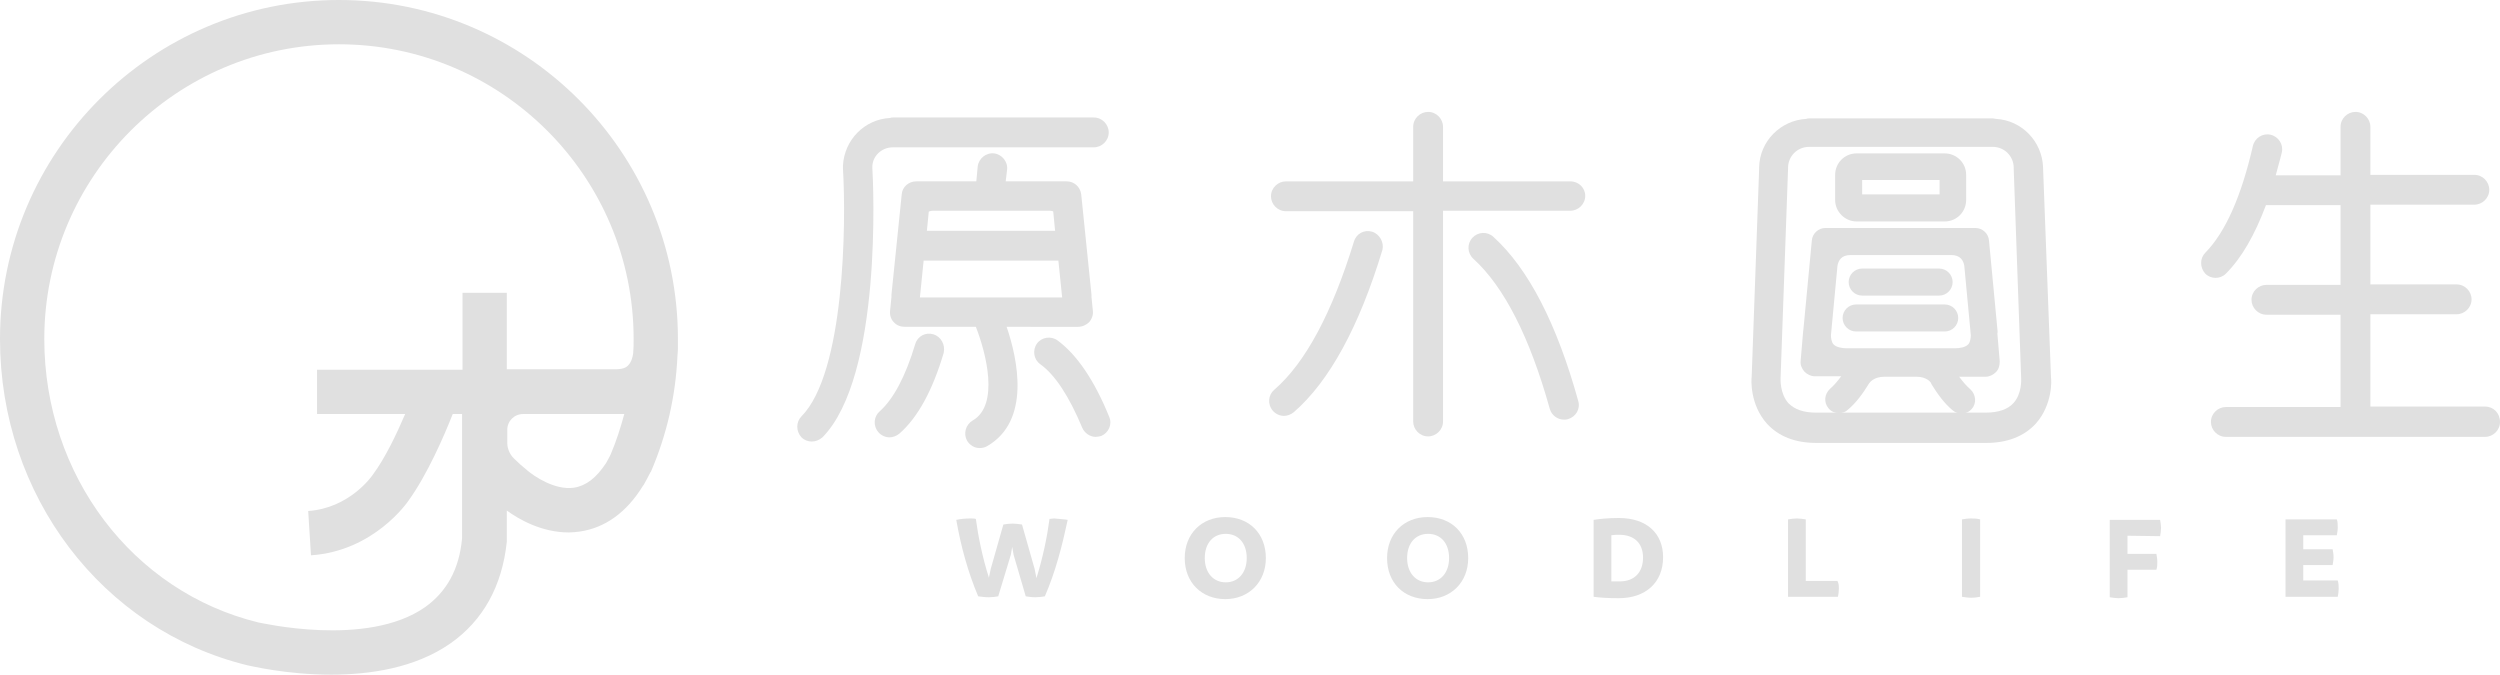 <?xml version="1.0" encoding="utf-8"?>
<!-- Generator: Adobe Illustrator 25.4.1, SVG Export Plug-In . SVG Version: 6.00 Build 0)  -->
<svg version="1.1" id="圖層_1" xmlns="http://www.w3.org/2000/svg" xmlns:xlink="http://www.w3.org/1999/xlink" x="0px" y="0px"
	 viewBox="0 0 536.2 144.8" style="enable-background:new 0 0 536.2 144.8;" xml:space="preserve">
<style type="text/css">
	.woodlife0{fill:#E0E0E0;}
</style>
<g>
	<path class="woodlife0" d="M229,111.5c-1.2,5.6-2.6,11.1-4.9,16.4c-0.6,0.1-1.3,0.2-2,0.2c-0.8,0-1.4-0.1-2.1-0.2l-2.6-8.9l-0.3-1.7
		l-0.3,1.7l-2.7,8.9c-0.6,0.1-1.3,0.2-2,0.2c-0.8,0-1.5-0.1-2.3-0.2c-2.2-5.2-3.7-10.7-4.7-16.4c0.9-0.2,2-0.3,3-0.3
		c0.4,0,0.9,0,1.2,0.1c0.5,3.7,1.4,8.2,2.8,12.6l0.4-1.9l2.7-9.5c0.6-0.1,1.3-0.2,2-0.2c0.6,0,1.3,0.1,2,0.2l2.7,9.5l0.4,2
		c1.4-4.5,2.3-8.9,2.8-12.7c0.3,0,0.6-0.1,1-0.1C227.1,111.3,228.6,111.4,229,111.5"/>
	<path class="woodlife0" d="M254.1,119.7c0-5.2,3.6-8.8,8.7-8.8s8.7,3.5,8.7,8.8c0,5.2-3.7,8.8-8.7,8.8C257.8,128.5,254.1,125,254.1,119.7
		 M267.4,119.7c0-3.2-1.8-5.2-4.5-5.2s-4.5,2-4.5,5.2c0,3.1,1.8,5.2,4.5,5.2C265.6,124.9,267.4,122.8,267.4,119.7"/>
	<path class="woodlife0" d="M297.5,119.7c0-5.2,3.6-8.8,8.7-8.8s8.7,3.5,8.7,8.8c0,5.2-3.7,8.8-8.7,8.8C301.1,128.5,297.5,125,297.5,119.7
		 M310.8,119.7c0-3.2-1.8-5.2-4.5-5.2s-4.5,2-4.5,5.2c0,3.1,1.8,5.2,4.5,5.2C309,124.9,310.8,122.8,310.8,119.7"/>
	<path class="woodlife0" d="M356.7,119.5c0,5.5-3.8,8.8-9.5,8.8c-2.3,0-3.9-0.1-5.4-0.3v-16.5c1.3-0.2,3-0.4,5.4-0.4
		C353.3,111.1,356.7,114.5,356.7,119.5 M352.4,119.6c0-3-1.8-4.9-5.1-4.9c-0.5,0-1.1,0-1.7,0.1v9.9c0.6,0,1.1,0,1.8,0
		C350.6,124.7,352.4,122.7,352.4,119.6"/>
	<path class="woodlife0" d="M394.4,126.3c0,0.6-0.1,1.2-0.2,1.7h-10.7v-16.6c0.6-0.1,1.3-0.2,1.9-0.2s1.3,0.1,1.9,0.2v13.2h6.8
		C394.4,125.2,394.4,125.7,394.4,126.3"/>
	<path class="woodlife0" d="M420.8,128v-16.6c0.6-0.1,1.2-0.2,1.9-0.2c0.6,0,1.3,0,2,0.2V128c-0.6,0.1-1.2,0.2-1.9,0.2
		S421.5,128.1,420.8,128"/>
	<path class="woodlife0" d="M456.3,114.9v3.9h6.2c0.1,0.6,0.2,1.1,0.2,1.7s0,1.1-0.2,1.7h-6.2v5.9c-0.6,0.1-1.3,0.2-1.9,0.2
		s-1.3-0.1-1.9-0.2v-16.6h10.8c0.1,0.6,0.2,1.2,0.2,1.7c0,0.6-0.1,1.2-0.2,1.8L456.3,114.9L456.3,114.9z"/>
	<path class="woodlife0" d="M501.6,126.3c0,0.6-0.1,1.2-0.2,1.7h-11.2v-16.6h11c0.2,0.5,0.2,1.2,0.2,1.7c0,0.6-0.1,1.1-0.2,1.7H494v3h6.3
		c0.1,0.6,0.2,1.1,0.2,1.7s-0.1,1.1-0.2,1.7H494v3.3h7.4C501.6,125.2,501.6,125.7,501.6,126.3"/>
	<path class="woodlife0" d="M145.4,74.5L145.4,74.5c0-0.6,0-1.2,0-1.8C145.4,32.6,112.8,0,72.7,0S0,32.6,0,72.7c0,33.6,21.9,62.4,53.1,70
		c0.6,0.1,8.3,2,17.9,2c8.3,0,18-1.4,25.6-6.7c7-4.9,11.1-12.3,12.1-21.8c0-0.2,0-0.3,0-0.5v-6.2c2.6,1.9,7.5,4.7,13.3,4.7
		c0.8,0,1.6-0.1,2.4-0.2c5.4-0.8,10-4.1,13.5-9.8c0,0,0-0.1,0.1-0.1l0,0c0.5-0.9,1-1.8,1.5-2.8l0,0l0.1-0.1
		c3.4-7.9,5.3-16.2,5.7-24.8C145.4,75.4,145.4,74.7,145.4,74.5 M91.2,130.2c-12.5,8.8-35.5,3.3-35.8,3.3l0,0
		c-27-6.6-45.9-31.6-45.9-60.8c0-34.8,28.3-63.2,63.2-63.2c34.8,0,63.2,28.3,63.2,63.2c0,1,0,2.1-0.1,3.1c-0.1,0.8-0.4,1.9-1.1,2.6
		c-0.2,0.2-0.8,0.8-2.6,0.8h-23.4V62.8h-9.5v16.5H68v9.5h18.9c-1.8,4.2-4.3,9.5-7,13.1c-0.2,0.3-5,7.1-13.8,7.7l0.6,9.5
		c13.5-0.9,20.7-11.4,20.9-11.7c4-5.5,7.7-14,9.5-18.6h2v6.1c0,0.1,0,0.1,0,0.2v20.4C98.5,122.1,95.8,126.9,91.2,130.2 M123.1,104.6
		c-4.1,0.6-8.6-2.5-10-3.7l-0.1-0.1l0,0c-0.9-0.7-1.8-1.5-2.7-2.4c-1.3-1.2-1.5-2.8-1.5-3.3v-2.9c0-1.9,1.5-3.4,3.4-3.4h21.7
		c-0.8,2.9-1.7,5.8-2.9,8.6c-0.3,0.7-0.7,1.3-1,1.9C127.9,102.5,125.7,104.2,123.1,104.6"/>
	<path class="woodlife0" d="M191.5,31.6h43.1c1.7,0,3.2-1.4,3.2-3.2c0-1.7-1.4-3.2-3.2-3.2h-43.1c-0.2,0-0.4,0-0.6,0.1
		c-5.5,0.3-9.8,4.7-10.1,10.2c0,0.1,0,0.2,0,0.3s0,0.1,0,0.2v0.1v0.1c0.7,11.6,0.4,43.7-8.9,53.1c-1.2,1.2-1.2,3.2,0,4.5
		c0.6,0.6,1.4,0.9,2.2,0.9s1.6-0.3,2.3-0.9c12.9-13.1,10.9-54.7,10.7-57.8C187,33.6,189,31.6,191.5,31.6"/>
	<path class="woodlife0" d="M200.2,71.7c-1.7-0.5-3.4,0.4-3.9,2.1c-2.1,7-4.7,11.8-7.6,14.4c-1.3,1.1-1.5,3.1-0.3,4.5
		c0.6,0.7,1.5,1.1,2.4,1.1c0.7,0,1.5-0.3,2.1-0.8c3.9-3.4,7.1-9.2,9.5-17.3C202.8,73.9,201.8,72.2,200.2,71.7"/>
	<path class="woodlife0" d="M226.8,73c-1.4-1-3.4-0.7-4.4,0.7c-1,1.4-0.7,3.4,0.7,4.4c3.2,2.3,6.2,6.9,9,13.6c0.5,1.2,1.7,2,2.9,2
		c0.4,0,0.8-0.1,1.2-0.2c1.6-0.7,2.4-2.5,1.7-4.1C234.7,81.5,230.9,76,226.8,73"/>
	<path class="woodlife0" d="M231.2,70.1c0.9,0,1.8-0.4,2.4-1c0.6-0.7,0.9-1.6,0.8-2.4l-0.3-3c0-0.2,0-0.3,0-0.5l-2.2-21.5
		c-0.2-1.6-1.5-2.8-3.1-2.8h-13.1l0.3-2.5c0.2-1.7-1.1-3.3-2.8-3.5s-3.3,1.1-3.5,2.8l-0.3,3.2h-12.9c-1.6,0-3,1.2-3.1,2.8l-2.2,21.5
		c0,0.1,0,0.3,0,0.5l-0.3,3c-0.1,0.9,0.2,1.8,0.8,2.4c0.6,0.7,1.5,1,2.4,1h15.2c2.2,5.6,5.1,16.8-0.7,20.1c-1.5,0.9-2,2.8-1.2,4.3
		c0.6,1,1.6,1.6,2.7,1.6c0.5,0,1.1-0.1,1.6-0.4c9.4-5.4,6.6-18.6,4.2-25.6H231.2z M197.7,63.8c-0.2,0-0.3,0-0.4,0l0.8-7.9H227
		l0.8,7.8c0,0,0,0,0,0.1c-0.1,0-0.2,0-0.4,0h-13.7h-2.3C211.4,63.8,197.7,63.8,197.7,63.8z M199.2,45.4c0,0,0.3-0.2,0.9-0.2h11.3
		h2.3H225c0.6,0,0.9,0.1,0.9,0.2l0.4,4.1h-27.5L199.2,45.4L199.2,45.4z"/>
	<path class="woodlife0" d="M533,87.2h-24.6V67.4h18.5c1.7,0,3.2-1.4,3.2-3.2c0-1.7-1.4-3.2-3.2-3.2h-18.5V43.9h22.3
		c1.7,0,3.2-1.4,3.2-3.2c0-1.7-1.4-3.2-3.2-3.2h-22.3V27.2c0-1.7-1.4-3.2-3.2-3.2c-1.7,0-3.2,1.4-3.2,3.2v10.4h-13.9
		c0.4-1.6,0.9-3.2,1.3-4.9s-0.7-3.4-2.4-3.8c-1.7-0.4-3.4,0.7-3.8,2.4c-2.5,10.9-5.9,18.5-10.2,22.9c-1.2,1.2-1.2,3.2,0,4.5
		c0.6,0.6,1.4,0.9,2.2,0.9c0.8,0,1.6-0.3,2.2-0.9c3.4-3.4,6.2-8.3,8.6-14.7h16v17.1h-15.9c-1.7,0-3.2,1.4-3.2,3.2
		c0,1.7,1.4,3.2,3.2,3.2H502v19.8h-24.6c-1.7,0-3.2,1.4-3.2,3.2c0,1.7,1.4,3.2,3.2,3.2H533c1.7,0,3.2-1.4,3.2-3.2
		C536.2,88.6,534.8,87.2,533,87.2"/>
	<path class="woodlife0" d="M438.2,36.1c0-0.1,0-0.2,0-0.2c-0.2-5.6-4.6-10.1-10.1-10.4c-0.2,0-0.4-0.1-0.6-0.1H388c-0.2,0-0.4,0-0.6,0.1
		c-5.5,0.3-10,4.8-10.1,10.4c0,0.1,0,0.2,0,0.3l-1.6,44.6c-0.1,0.6-0.4,6,3.3,10.1c2.5,2.7,6,4.1,10.6,4.1H426
		c4.5,0,8.1-1.4,10.6-4.1c3.7-4.1,3.4-9.5,3.3-9.9L438.2,36.1z M431.8,86.5c-1.2,1.3-3.2,2-5.9,2h-36.4c-2.7,0-4.6-0.7-5.9-2
		c-1.9-2.1-1.7-5.3-1.7-5.5l1.6-44.8c0,0,0,0,0-0.1c0,0,0,0,0-0.1c0-2.5,2-4.5,4.5-4.5h39.4c2.5,0,4.5,2,4.5,4.5c0,0,0,0,0,0.1
		s0,0,0,0.1l1.6,45C433.5,81.3,433.7,84.5,431.8,86.5"/>
	<path class="woodlife0" d="M399.4,63.4h16.5c1.6,0,2.9-1.3,2.9-2.9c0-1.6-1.3-2.9-2.9-2.9h-16.5c-1.6,0-2.9,1.3-2.9,2.9
		C396.5,62.1,397.8,63.4,399.4,63.4"/>
	<path class="woodlife0" d="M417.1,65.3h-19c-1.6,0-2.9,1.3-2.9,2.9s1.3,2.9,2.9,2.9h19c1.6,0,2.9-1.3,2.9-2.9
		C420,66.6,418.7,65.3,417.1,65.3"/>
	<path class="woodlife0" d="M398.2,47.5h18.9c2.6,0,4.6-2.1,4.6-4.6v-5.4c0-2.6-2.1-4.6-4.6-4.6h-18.9c-2.6,0-4.6,2.1-4.6,4.6v5.4
		C393.6,45.4,395.7,47.5,398.2,47.5 M399.4,38.6H416v3.1h-16.6V38.6z"/>
	<path class="woodlife0" d="M428.4,70.6l-1.8-19c-0.1-1.5-1.4-2.7-2.9-2.7h-15.8c-0.1,0-0.2,0-0.3,0c-0.1,0-0.2,0-0.3,0h-15.8
		c-1.5,0-2.8,1.2-2.9,2.7l-1.8,19c0,0.2-0.1,0.5-0.1,0.9l-0.5,5.9c-0.1,0.8,0.2,1.6,0.8,2.3c0.6,0.6,1.4,1,2.2,1h5.7
		c-0.8,1.1-1.6,2-2.4,2.7c-1.2,1.1-1.4,2.9-0.3,4.2c0.6,0.7,1.4,1,2.2,1c0.7,0,1.4-0.2,1.9-0.7c1.7-1.4,3.2-3.4,4.6-5.7l0,0
		c0.1-0.1,0.9-1.4,3.3-1.4h1.3h4.2h1.3c2.3,0,3.1,1.2,3.2,1.4c0,0,0,0,0,0.1c1.4,2.3,2.9,4.3,4.6,5.7c0.6,0.5,1.2,0.7,1.9,0.7
		c0.8,0,1.6-0.3,2.2-1c1.1-1.2,0.9-3.1-0.3-4.2c-0.8-0.7-1.6-1.6-2.4-2.7h5.7c0.8,0,1.6-0.4,2.2-1s0.8-1.4,0.8-2.3l-0.5-5.9
		C428.5,71.1,428.4,70.8,428.4,70.6 M409.7,74.7h-4.2h-9.4c-1,0-2.3-0.2-2.9-0.9c-0.4-0.5-0.5-1.4-0.5-1.9l1.4-14.9
		c0.2-1.1,0.8-2.3,2.8-2.3h10.5c0.1,0,0.2,0,0.3,0c0.1,0,0.2,0,0.3,0h10.5c1.9,0,2.6,1.1,2.8,2.3l1.4,14.9c0,0.5-0.1,1.4-0.5,1.9
		c-0.6,0.7-1.9,0.9-2.9,0.9H409.7z"/>
	<path class="woodlife0" d="M294.3,49.7c-1.7-0.5-3.4,0.4-3.9,2.1c-4.7,15.3-10.4,26-17.1,31.8c-1.3,1.1-1.5,3.1-0.3,4.5
		c0.6,0.7,1.5,1.1,2.4,1.1c0.7,0,1.5-0.3,2.1-0.8c7.6-6.6,14-18.3,19-34.8C296.9,52,295.9,50.2,294.3,49.7"/>
	<path class="woodlife0" d="M320.3,50.8c-1.3-1.2-3.3-1.1-4.5,0.2s-1.1,3.3,0.2,4.5c6.6,6,12.1,16.8,16.4,32.2c0.4,1.4,1.7,2.3,3,2.3
		c0.3,0,0.6,0,0.9-0.1c1.7-0.5,2.7-2.2,2.2-3.9C333.9,69.4,327.8,57.6,320.3,50.8"/>
	<path class="woodlife0" d="M336.8,38.9h-27.3V27.2c0-1.7-1.4-3.2-3.2-3.2c-1.7,0-3.2,1.4-3.2,3.2v11.7h-27.3c-1.7,0-3.2,1.4-3.2,3.2
		c0,1.7,1.4,3.2,3.2,3.2h27.3v45.1c0,1.7,1.4,3.2,3.2,3.2c1.7,0,3.2-1.4,3.2-3.2V45.2h27.3c1.7,0,3.2-1.4,3.2-3.2
		C340,40.3,338.6,38.9,336.8,38.9"/>
</g>
</svg>
